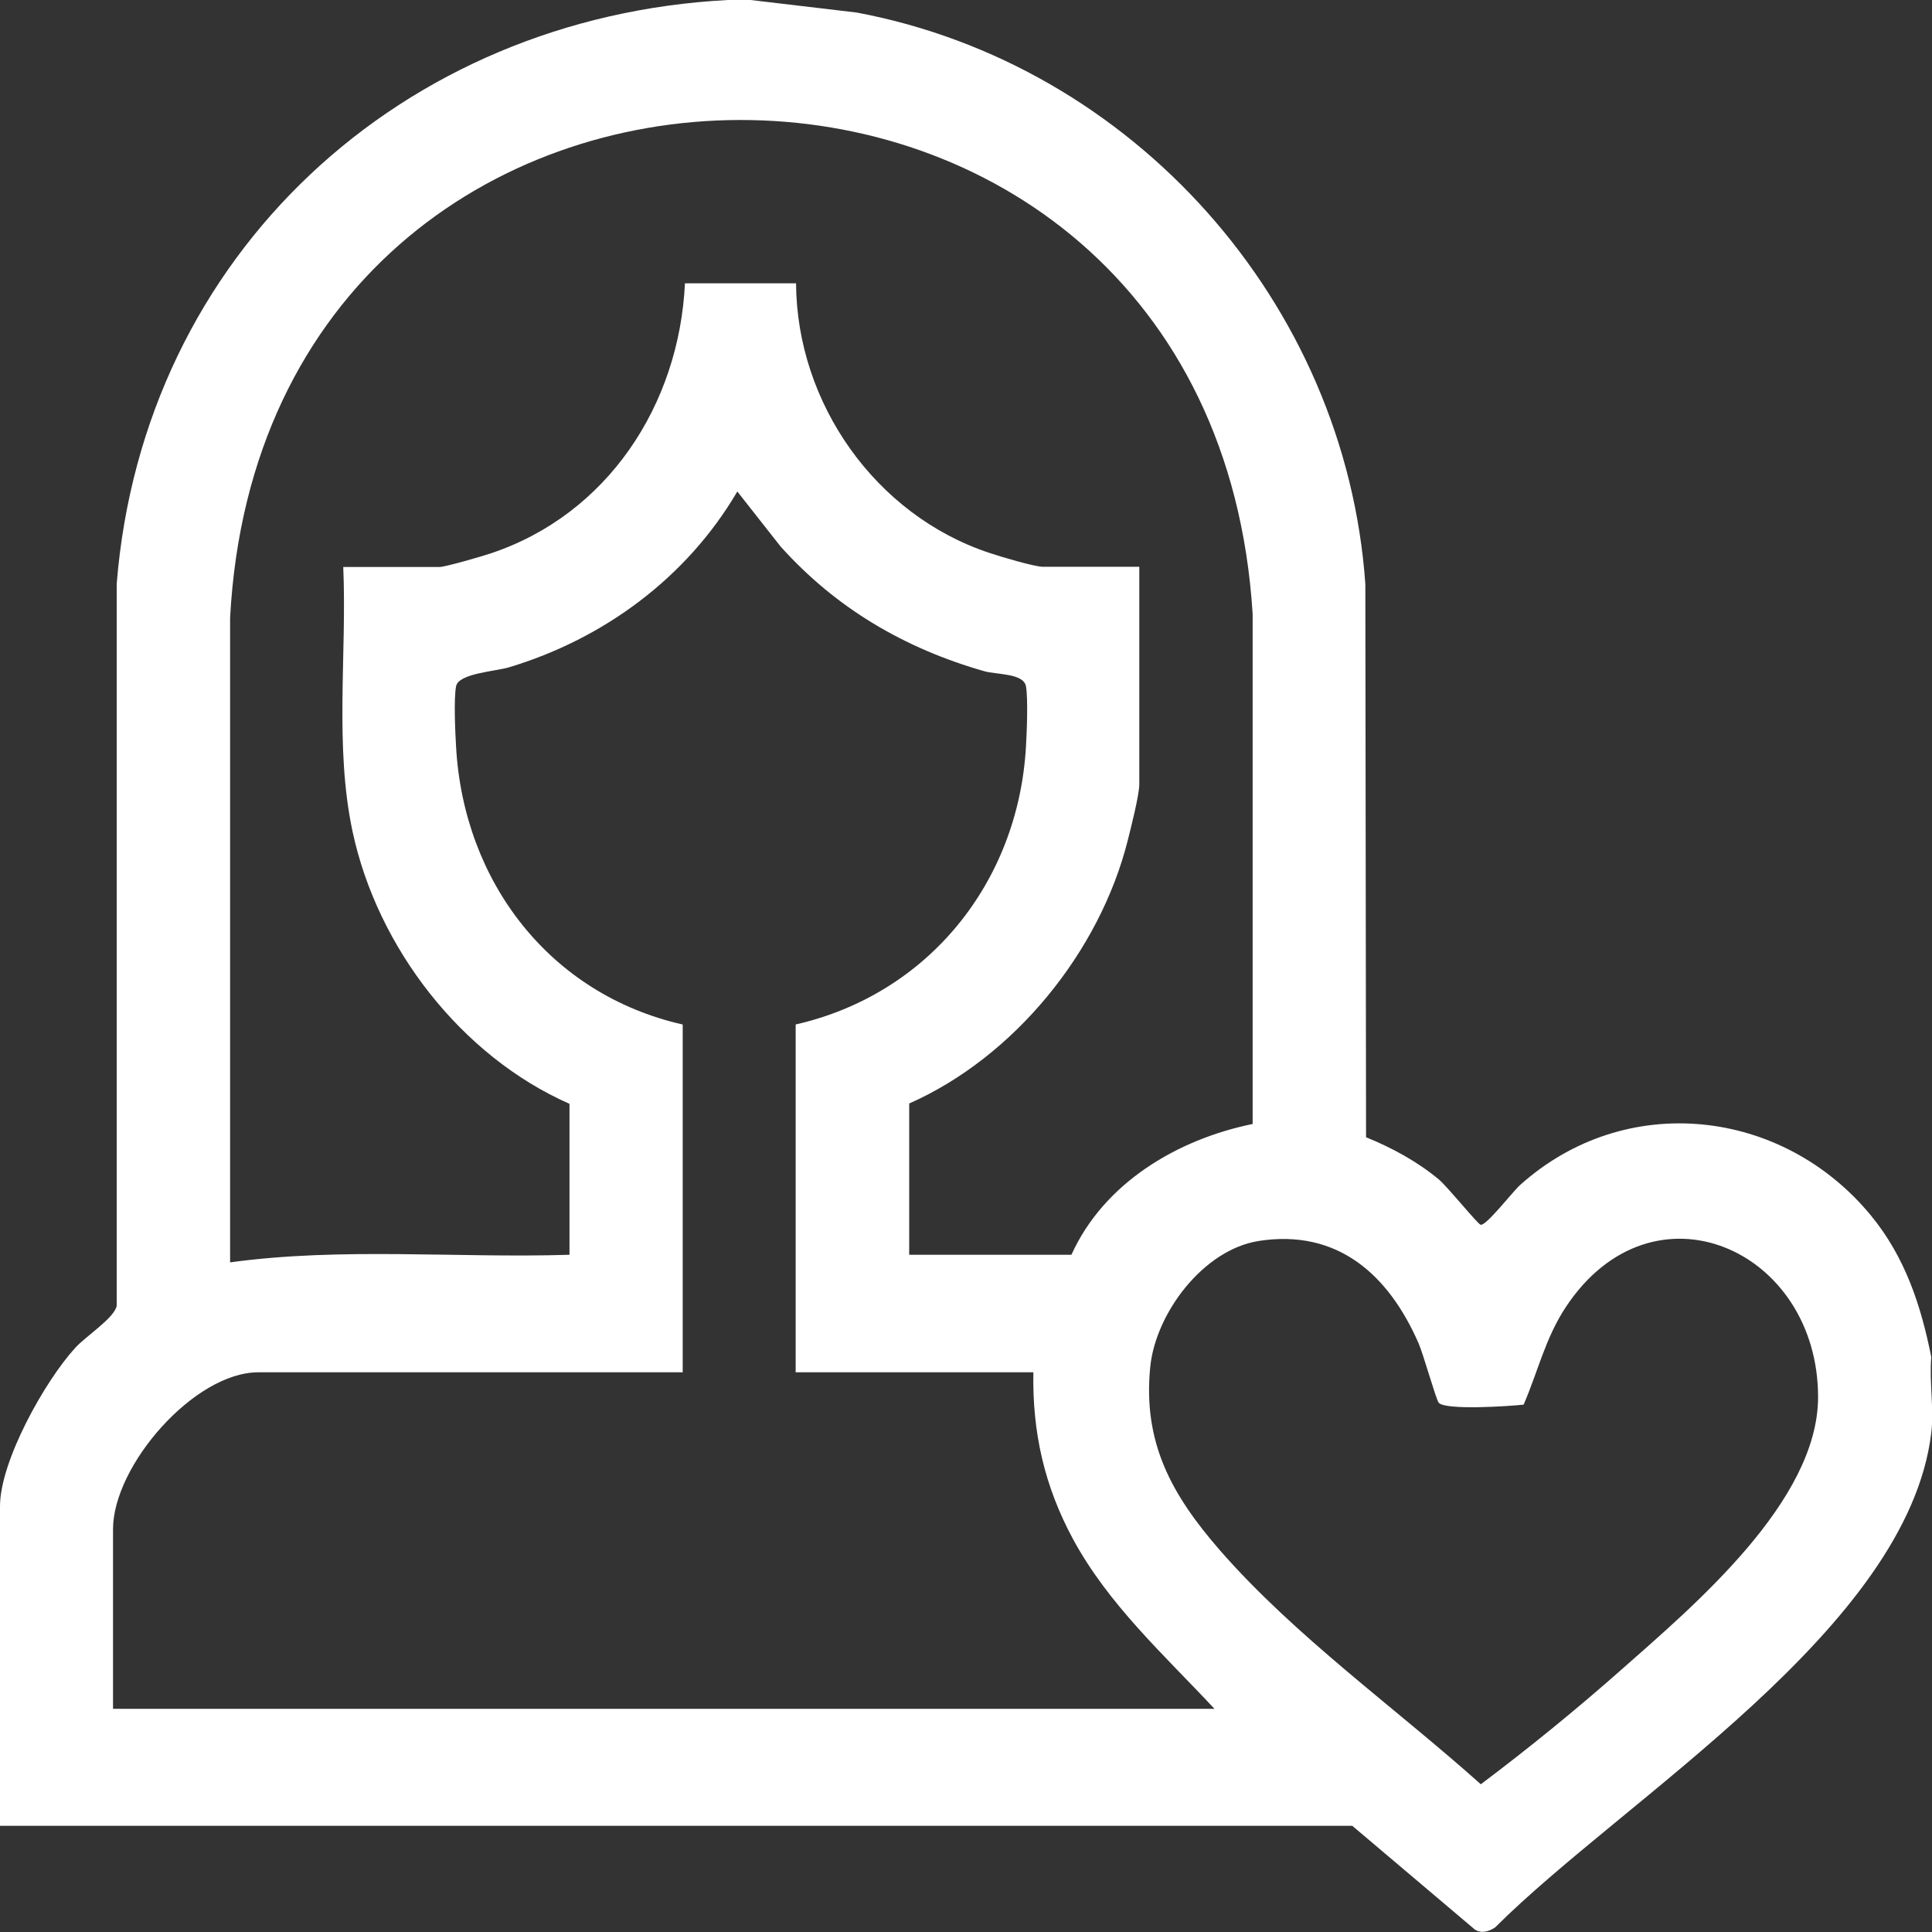 <svg xmlns="http://www.w3.org/2000/svg" fill="none" viewBox="0 0 30 30" height="30" width="30">
<rect x="0" y="0" width="30" height="30" fill="#333333" stroke="none"/>
<path fill="white" d="M11.655 0L13.305 0.195C17.593 1.002 20.894 4.701 21.201 9.07L21.212 17.659C21.617 17.824 22.006 18.035 22.343 18.315C22.485 18.436 22.945 19.007 22.991 19.018C23.076 19.04 23.49 18.502 23.605 18.4C25.242 16.932 27.676 17.204 29.05 18.872C29.581 19.517 29.828 20.266 29.989 21.073C29.956 21.446 30.033 21.883 29.989 22.247C29.625 25.285 25.228 27.92 23.216 29.929C23.12 29.992 23.008 30.027 22.904 29.964L20.998 28.351H0V23.389C0 22.689 0.698 21.441 1.172 20.925C1.333 20.749 1.777 20.464 1.812 20.277V9.067C2.223 3.941 6.25 0.263 11.304 0H11.655ZM8.843 19.49V17.14C7.162 16.4 5.859 14.712 5.475 12.914C5.191 11.583 5.388 10.162 5.33 8.804H6.825C6.915 8.804 7.482 8.639 7.614 8.595C9.434 7.991 10.546 6.287 10.636 4.399H12.361C12.372 6.265 13.598 7.999 15.359 8.584C15.52 8.639 16.062 8.801 16.196 8.801H17.691V12.176C17.691 12.344 17.56 12.857 17.511 13.052C17.075 14.783 15.745 16.416 14.118 17.135V19.484H16.637C17.144 18.364 18.285 17.692 19.451 17.453V9.533C18.811 -0.714 4.126 -0.692 3.573 9.591V19.602C5.314 19.363 7.093 19.539 8.846 19.484L8.843 19.49ZM10.601 15.908V21.309H4.011C3.017 21.309 1.755 22.758 1.755 23.746V26.534H18.858C18.077 25.697 17.212 24.918 16.659 23.894C16.218 23.076 16.029 22.242 16.046 21.309H12.355V15.908C14.414 15.439 15.81 13.702 15.931 11.597C15.944 11.375 15.966 10.848 15.931 10.656C15.893 10.453 15.479 10.477 15.285 10.423C14.047 10.069 12.982 9.446 12.12 8.485L11.449 7.632C10.666 8.968 9.379 9.918 7.904 10.362C7.693 10.425 7.121 10.456 7.082 10.656C7.044 10.856 7.069 11.378 7.082 11.597C7.2 13.691 8.536 15.439 10.598 15.908H10.601ZM19.545 19.27C18.688 19.404 17.946 20.387 17.861 21.224C17.743 22.407 18.198 23.216 18.942 24.072C20.114 25.414 21.666 26.518 22.994 27.706C23.739 27.146 24.481 26.542 25.182 25.922C26.299 24.934 28.231 23.312 28.231 21.693C28.231 19.399 25.663 18.255 24.314 20.296C23.996 20.777 23.884 21.29 23.659 21.811C23.44 21.836 22.438 21.902 22.34 21.781C22.299 21.732 22.104 21.035 22.028 20.859C21.562 19.794 20.771 19.078 19.542 19.27H19.545Z"></path>
</svg>
